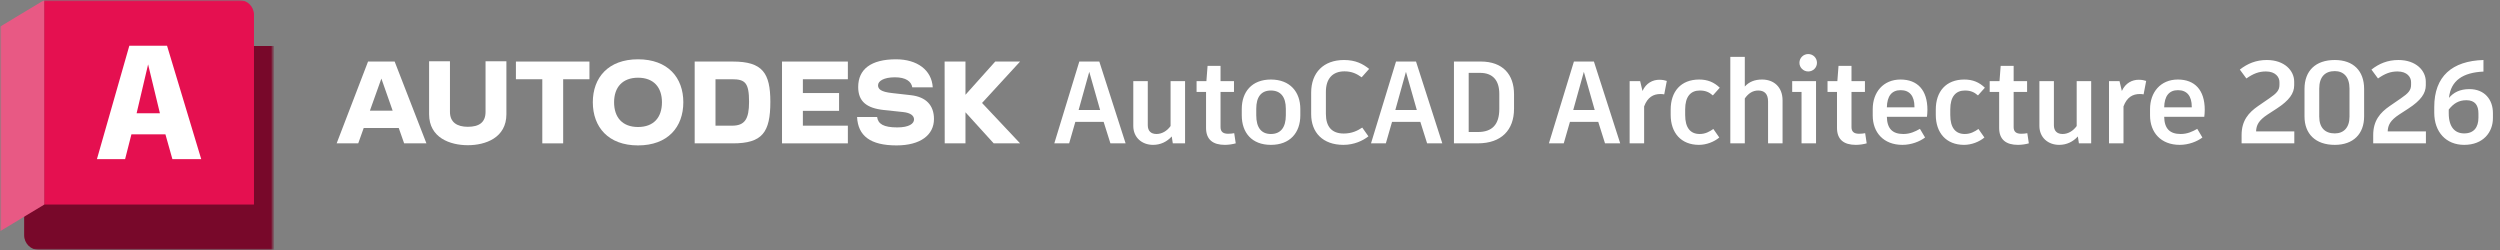 <svg width="770" height="77" viewBox="0 0 770 77" fill="none" xmlns="http://www.w3.org/2000/svg">
<rect x="0" y="0" width="770" height="77" fill="#808080" stroke="none"/>
<g clip-path="url(#clip0_4532_750)">
<mask id="mask0_4532_750" style="mask-type:luminance" maskUnits="userSpaceOnUse" x="0" y="0" width="85" height="77">
<path d="M84.438 0H0V77H84.438V0Z" fill="white"/>
</mask>
<g mask="url(#mask0_4532_750)">
<mask id="mask1_4532_750" style="mask-type:luminance" maskUnits="userSpaceOnUse" x="0" y="0" width="85" height="77">
<path d="M84.438 0H0V77H84.438V0Z" fill="white"/>
</mask>
<g mask="url(#mask1_4532_750)">
<path d="M13.63 0.038L13.65 0.004L77.776 14.175H84.438V77H11.988C9.475 77 7.438 74.963 7.438 72.45V66.294L13.63 0.038Z" fill="#78082A"/>
<path d="M78.225 63H13.63V0.038L13.65 0H73.675C76.188 0 78.225 2.037 78.225 4.55V63Z" fill="#E51050"/>
<path d="M0 71.225L13.65 63V0L0 8.225V71.225Z" fill="#E85984"/>
</g>
<mask id="mask2_4532_750" style="mask-type:luminance" maskUnits="userSpaceOnUse" x="0" y="0" width="85" height="77">
<path d="M84.438 0H0V77H84.438V0Z" fill="white"/>
</mask>
<g mask="url(#mask2_4532_750)">
<path d="M50.952 41.379H40.477L38.532 49.011H29.853L39.829 14.096H51.45L61.975 49.011H53.096L50.952 41.379ZM45.615 19.832L42.073 34.895H49.256L45.615 19.832Z" fill="white"/>
</g>
</g>
</g>
<path d="M314.186 18.958H306.531L297.366 29.194V18.958H290.94L290.972 44.156H297.366V34.581L306.058 44.156H314.186L302.468 31.713L314.186 18.958Z" fill="white"/>
<path d="M280.577 29.32L274.719 28.659C271.285 28.281 270.435 27.43 270.435 26.265C270.435 24.973 272.199 23.808 275.632 23.808C278.94 23.808 280.672 25.037 280.986 26.895H287.286C286.966 21.571 282.496 18.265 275.978 18.265C268.231 18.265 264.324 21.351 264.324 26.8C264.324 31.241 266.907 33.321 272.262 33.888L278.215 34.517C280.483 34.769 281.523 35.652 281.523 36.785C281.523 38.077 280.011 39.242 276.357 39.242C272.136 39.242 270.435 38.171 270.151 36.029H263.978C264.262 41.825 268.041 44.785 276.136 44.785C283.537 44.785 287.664 41.541 287.664 36.659C287.664 32.406 285.207 29.855 280.577 29.32Z" fill="white"/>
<path d="M240.858 44.156H261.142V38.706H247.284V34.14H258.435V28.658H247.284V24.407H261.142V18.958H240.858V44.156Z" fill="white"/>
<path d="M225.74 18.958H213.96V44.156H225.74C234.781 44.156 237.268 40.786 237.268 31.367C237.268 22.516 234.875 18.958 225.74 18.958ZM225.481 38.709H220.373V24.407H225.481C229.514 24.407 230.71 25.51 230.71 31.367C230.716 36.721 229.362 38.709 225.481 38.709Z" fill="white"/>
<path d="M196.511 18.265C187.344 18.265 182.588 23.902 182.588 31.493C182.588 39.116 187.344 44.785 196.511 44.785C205.708 44.785 210.464 39.116 210.464 31.493C210.464 23.902 205.708 18.265 196.511 18.265ZM196.511 39.116C191.755 39.116 189.14 36.218 189.14 31.493C189.14 26.863 191.755 23.934 196.511 23.934C201.3 23.934 203.881 26.863 203.881 31.493C203.881 36.218 201.298 39.116 196.511 39.116Z" fill="white"/>
<path d="M158.902 24.407H167.029V44.156H173.455V24.407H181.549V18.958H158.902V24.407Z" fill="white"/>
<path d="M149.548 34.454C149.548 37.73 147.532 39.052 144.098 39.052C140.76 39.052 138.587 37.666 138.587 34.454V18.864H132.162V35.179C132.162 42.454 138.649 44.723 144.098 44.723C149.516 44.723 155.972 42.454 155.972 35.179V18.864H149.548V34.454Z" fill="white"/>
<path d="M113.357 18.958L103.688 44.156H110.334L112.021 39.431H122.816L124.476 44.156H131.341L121.553 18.958H113.357ZM113.933 34.076L117.463 24.199L120.934 34.079L113.933 34.076Z" fill="white"/>
<path d="M342.006 44.15L339.918 37.526H331.206L329.298 44.15H324.726L332.43 18.95H338.586L346.686 44.15H342.006ZM335.49 22.118L332.214 33.89H338.838L335.49 22.118ZM360.537 24.998H365.001V44.15H361.221L360.897 42.026C359.421 43.646 357.477 44.618 355.137 44.618C351.753 44.618 349.053 42.386 349.053 38.786V24.998H353.517V38.57C353.517 40.298 354.453 41.27 356.217 41.27C357.837 41.27 359.421 40.37 360.537 38.822V24.998ZM380.138 41.018L380.606 44.15C379.742 44.402 378.446 44.618 377.258 44.618C373.586 44.618 371.462 42.998 371.462 39.398V28.31H368.546V24.998H371.57L371.93 20.282H375.926V24.998H380.066V28.31H375.926V39.146C375.926 40.55 376.682 41.198 378.266 41.198C378.95 41.198 379.562 41.126 380.138 41.018ZM391.428 24.494C397.332 24.494 400.5 28.31 400.5 33.566V35.51C400.5 40.874 397.332 44.618 391.428 44.618C385.56 44.618 382.464 40.874 382.464 35.51V33.566C382.464 28.31 385.56 24.494 391.428 24.494ZM391.428 27.878C388.476 27.878 386.928 29.822 386.928 33.494V35.51C386.928 39.29 388.476 41.27 391.428 41.27C394.416 41.27 396.036 39.29 396.036 35.51V33.494C396.036 29.822 394.416 27.878 391.428 27.878ZM413.774 44.618C407.438 44.618 403.838 40.838 403.838 35.15V28.526C403.838 22.37 407.654 18.482 413.954 18.482C417.518 18.482 419.75 19.67 421.694 21.218L419.39 23.81C417.95 22.766 416.402 21.974 414.098 21.974C410.426 21.974 408.374 24.242 408.374 28.274V35.078C408.374 39.038 410.21 41.126 413.882 41.126C416.366 41.126 418.13 40.262 419.57 39.29L421.478 41.99C419.786 43.322 417.086 44.618 413.774 44.618ZM439.55 44.15L437.462 37.526H428.75L426.842 44.15H422.27L429.974 18.95H436.13L444.23 44.15H439.55ZM433.034 22.118L429.758 33.89H436.382L433.034 22.118ZM456.062 18.95C462.902 18.95 466.322 22.982 466.322 29.03V33.494C466.322 40.046 462.434 44.15 455.162 44.15H450.878H447.818V18.95H452.354H456.062ZM461.786 33.566V28.922C461.786 24.818 459.842 22.442 455.846 22.442H452.354V40.658H455.198C459.59 40.658 461.786 38.354 461.786 33.566ZM494.343 44.15L492.255 37.526H483.543L481.635 44.15H477.063L484.767 18.95H490.923L499.023 44.15H494.343ZM487.827 22.118L484.551 33.89H491.175L487.827 22.118ZM511.071 24.566C512.115 24.566 512.835 24.746 513.375 24.926L512.583 29.066C512.223 28.994 511.827 28.958 511.431 28.958C509.271 28.958 507.471 29.894 506.391 32.774V44.15H501.927V24.998H505.167L505.887 28.022C507.003 25.538 509.091 24.566 511.071 24.566ZM523.28 44.618C517.772 44.618 514.568 40.91 514.568 35.366V33.746C514.568 28.202 517.7 24.494 523.352 24.494C525.944 24.494 527.924 25.322 529.688 27.014L527.564 29.39C526.376 28.346 525.224 27.878 523.532 27.878C520.724 27.878 519.032 29.75 519.032 33.674V35.438C519.032 39.326 520.616 41.27 523.496 41.27C525.26 41.27 526.52 40.55 527.708 39.722L529.544 42.35C527.96 43.682 525.584 44.618 523.28 44.618ZM542.728 24.494C546.292 24.494 549.028 26.762 549.028 30.902V44.15H544.564V31.262C544.564 28.85 543.376 27.878 541.54 27.878C539.812 27.878 538.48 28.778 537.4 30.326V44.15H532.936V17.51H537.4V26.654C538.696 25.214 540.424 24.494 542.728 24.494ZM556.926 22.01C555.45 22.01 554.226 20.822 554.226 19.346C554.226 17.834 555.45 16.646 556.926 16.646C558.438 16.646 559.626 17.834 559.626 19.346C559.626 20.822 558.438 22.01 556.926 22.01ZM551.994 24.998H559.338V44.15H554.874V28.31H551.994V24.998ZM574.472 41.018L574.94 44.15C574.076 44.402 572.78 44.618 571.592 44.618C567.92 44.618 565.796 42.998 565.796 39.398V28.31H562.88V24.998H565.904L566.264 20.282H570.26V24.998H574.4V28.31H570.26V39.146C570.26 40.55 571.016 41.198 572.6 41.198C573.284 41.198 573.896 41.126 574.472 41.018ZM593.646 33.818C593.646 34.61 593.574 35.402 593.502 35.978H581.154C581.226 39.65 582.918 41.27 586.23 41.27C588.318 41.27 589.866 40.514 591.342 39.686L592.926 42.35C591.306 43.574 588.714 44.618 585.942 44.618C580.11 44.618 576.798 40.766 576.798 35.582V33.602C576.798 28.418 580.038 24.494 585.366 24.494C590.586 24.494 593.646 27.734 593.646 33.818ZM589.65 33.062V32.882C589.65 29.57 588.174 27.77 585.402 27.77C582.666 27.77 581.226 29.57 581.154 33.062H589.65ZM604.934 44.618C599.426 44.618 596.222 40.91 596.222 35.366V33.746C596.222 28.202 599.354 24.494 605.006 24.494C607.598 24.494 609.578 25.322 611.342 27.014L609.218 29.39C608.03 28.346 606.878 27.878 605.186 27.878C602.378 27.878 600.686 29.75 600.686 33.674V35.438C600.686 39.326 602.27 41.27 605.15 41.27C606.914 41.27 608.174 40.55 609.362 39.722L611.198 42.35C609.614 43.682 607.238 44.618 604.934 44.618ZM624.414 41.018L624.882 44.15C624.018 44.402 622.722 44.618 621.534 44.618C617.862 44.618 615.738 42.998 615.738 39.398V28.31H612.822V24.998H615.846L616.206 20.282H620.202V24.998H624.342V28.31H620.202V39.146C620.202 40.55 620.958 41.198 622.542 41.198C623.226 41.198 623.838 41.126 624.414 41.018ZM639.619 24.998H644.083V44.15H640.303L639.979 42.026C638.503 43.646 636.559 44.618 634.219 44.618C630.835 44.618 628.135 42.386 628.135 38.786V24.998H632.599V38.57C632.599 40.298 633.535 41.27 635.299 41.27C636.919 41.27 638.503 40.37 639.619 38.822V24.998ZM658.716 24.566C659.76 24.566 660.48 24.746 661.02 24.926L660.228 29.066C659.868 28.994 659.472 28.958 659.076 28.958C656.916 28.958 655.116 29.894 654.036 32.774V44.15H649.572V24.998H652.812L653.532 28.022C654.648 25.538 656.736 24.566 658.716 24.566ZM679.061 33.818C679.061 34.61 678.989 35.402 678.917 35.978H666.569C666.641 39.65 668.333 41.27 671.645 41.27C673.733 41.27 675.281 40.514 676.757 39.686L678.341 42.35C676.721 43.574 674.129 44.618 671.357 44.618C665.525 44.618 662.213 40.766 662.213 35.582V33.602C662.213 28.418 665.453 24.494 670.781 24.494C676.001 24.494 679.061 27.734 679.061 33.818ZM675.065 33.062V32.882C675.065 29.57 673.589 27.77 670.817 27.77C668.081 27.77 666.641 29.57 666.569 33.062H675.065Z" fill="white"/>
<path d="M694.874 40.478H706.646V44.15H690.41V41.594C690.41 37.13 692.57 34.682 695.486 32.666L698.942 30.29C701.21 28.742 702.074 27.806 702.074 26.15V25.286C702.074 23.774 700.886 22.01 697.898 22.01C695.738 22.01 694.046 22.658 691.886 24.17L689.87 21.434C692.21 19.598 694.838 18.482 698.186 18.482C703.622 18.482 706.61 21.758 706.61 25.142V26.258C706.61 28.742 705.098 30.938 701.21 33.458L698.438 35.258C695.63 37.094 694.946 38.57 694.874 40.478ZM719.112 44.618C713.172 44.618 709.788 41.234 709.788 35.87V27.374C709.788 21.83 713.172 18.482 719.112 18.482C724.836 18.482 728.148 21.83 728.148 27.374V35.87C728.148 41.234 724.836 44.618 719.112 44.618ZM719.112 41.09C721.812 41.09 723.648 39.362 723.648 35.906V27.302C723.648 23.666 721.812 21.902 719.112 21.902C716.124 21.902 714.324 23.666 714.324 27.302V35.906C714.324 39.362 716.124 41.09 719.112 41.09ZM735.41 40.478H747.182V44.15H730.946V41.594C730.946 37.13 733.106 34.682 736.022 32.666L739.478 30.29C741.746 28.742 742.61 27.806 742.61 26.15V25.286C742.61 23.774 741.422 22.01 738.434 22.01C736.274 22.01 734.582 22.658 732.422 24.17L730.406 21.434C732.746 19.598 735.374 18.482 738.722 18.482C744.158 18.482 747.146 21.758 747.146 25.142V26.258C747.146 28.742 745.634 30.938 741.746 33.458L738.974 35.258C736.166 37.094 735.482 38.57 735.41 40.478ZM760.585 27.446C765.265 27.446 767.821 30.686 767.821 34.826V36.374C767.821 40.73 764.833 44.618 758.965 44.618C753.385 44.618 749.749 40.658 749.749 34.718V32.954C749.749 23.486 755.257 18.77 764.905 18.482V22.046C758.569 22.334 754.825 24.818 754.285 30.146C755.689 28.49 757.633 27.446 760.585 27.446ZM763.357 36.23V34.934C763.357 32.486 762.349 30.866 759.649 30.866C757.273 30.866 755.689 31.874 754.213 33.746V34.898C754.213 39.146 756.121 41.09 758.965 41.09C761.953 41.09 763.357 39.218 763.357 36.23Z" fill="white"/>
<defs>
<clipPath id="clip0_4532_750">
<rect width="84.438" height="77" fill="white"/>
</clipPath>
</defs>
</svg>

